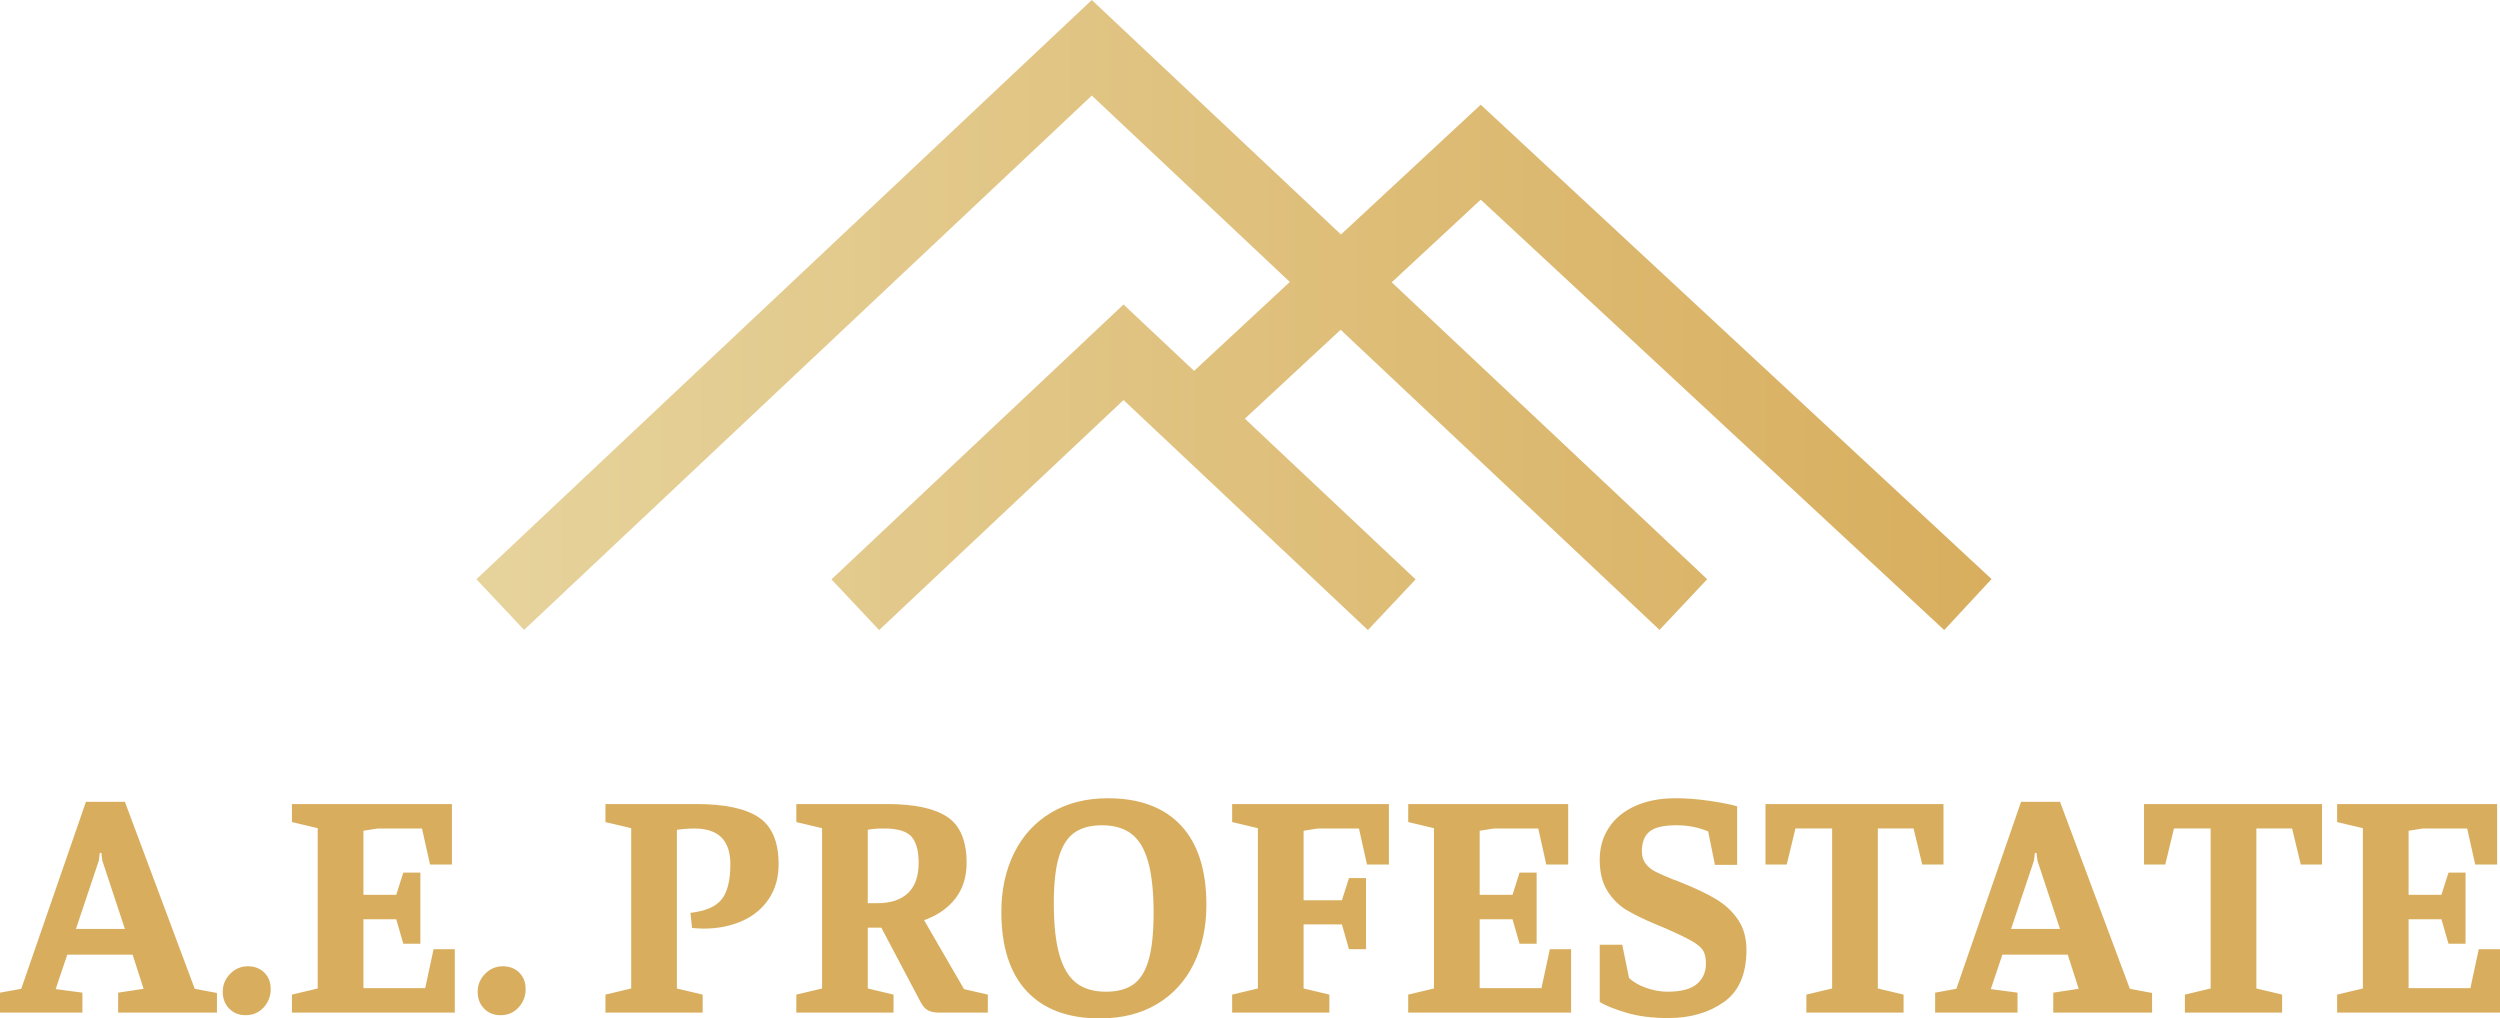 <?xml version="1.0" encoding="UTF-8"?>
<svg xmlns="http://www.w3.org/2000/svg" version="1.1" xmlns:xlink="http://www.w3.org/1999/xlink" viewBox="0 0 287.375 117.066">
  <defs>
    <style>
      .cls-1 {
        fill: url(#linear-gradient);
      }

      .cls-1, .cls-2 {
        stroke-width: 0px;
      }

      .cls-2 {
        fill: #d8ae5e;
      }
    </style>
    <linearGradient id="linear-gradient" x1="54.762" y1="36.212" x2="228.931" y2="36.212" gradientUnits="userSpaceOnUse">
      <stop offset="0" stop-color="#e6d39c"/>
      <stop offset="1" stop-color="#d8ae5e"/>
    </linearGradient>
  </defs>
  <polygon class="cls-1" points="223.487 72.425 228.931 66.562 170.209 12.035 154.142 26.954 125.503 0 54.762 66.58 60.244 72.406 125.503 10.986 148.266 32.41 137.259 42.632 129.15 35 95.576 66.599 101.059 72.425 129.15 45.986 157.241 72.425 162.724 66.599 143.097 48.127 154.105 37.906 190.762 72.406 196.244 66.58 159.98 32.45 170.209 22.952 223.487 72.425"/>
  <path class="cls-2" d="M0,114.106l2.442-.443,7.437-21.497h4.477l8.029,21.497,2.553.48v2.257h-11.358v-2.294l2.923-.443-1.258-3.923h-7.512l-1.073,3.183-.258.776,3.071.407v2.294H0v-2.294ZM14.355,106.78l-2.59-7.844-.11-.888h-.186l-.11.888-2.628,7.844h5.624ZM26.344,115.938c-.493-.506-.739-1.153-.739-1.942s.283-1.474.851-2.054c.567-.579,1.245-.87,2.035-.87.765,0,1.394.241,1.887.722.493.481.74,1.116.74,1.905,0,.814-.271,1.518-.814,2.109-.542.592-1.233.888-2.071.888-.766,0-1.395-.253-1.888-.758ZM33.559,114.329l2.96-.703v-18.427l-2.96-.702v-2.072h18.389v6.956h-2.516l-.925-4.145h-5.106l-1.628.26v7.362h3.774l.813-2.553h1.961v8.177h-1.961l-.813-2.812h-3.774v7.918h7.104l.962-4.478h2.441v7.289h-18.722v-2.071ZM55.647,115.938c-.493-.506-.739-1.153-.739-1.942s.283-1.474.851-2.054c.567-.579,1.245-.87,2.035-.87.765,0,1.394.241,1.887.722.493.481.74,1.116.74,1.905,0,.814-.271,1.518-.814,2.109-.542.592-1.233.888-2.071.888-.766,0-1.395-.253-1.888-.758ZM69.596,114.329l2.96-.703v-18.427l-2.96-.702v-2.072h10.434c3.281,0,5.68.512,7.197,1.535,1.517,1.024,2.275,2.818,2.275,5.384,0,1.554-.383,2.893-1.147,4.015s-1.801,1.967-3.107,2.534c-1.308.567-2.763.851-4.366.851-.296,0-.74-.023-1.332-.073l-.185-1.739c1.726-.197,2.923-.715,3.589-1.554s.999-2.184.999-4.033c0-2.738-1.369-4.107-4.107-4.107-.42,0-.832.019-1.239.056s-.673.068-.796.093v18.241l2.96.703v2.071h-11.174v-2.071ZM91.537,114.329l2.96-.703v-18.427l-2.96-.702v-2.072h10.434c3.133,0,5.439.493,6.92,1.479,1.479.987,2.22,2.751,2.22,5.291,0,1.604-.426,2.96-1.276,4.07-.852,1.11-2.054,1.949-3.607,2.516l4.588,7.918,2.737.63v2.071h-5.55c-.567,0-1.012-.086-1.332-.259-.32-.172-.604-.493-.851-.962l-4.514-8.547h-1.555v6.993l2.96.703v2.071h-11.174v-2.071ZM100.861,103.82c1.529,0,2.701-.388,3.515-1.165.814-.777,1.222-1.93,1.222-3.46,0-1.405-.278-2.417-.833-3.033-.555-.617-1.598-.926-3.126-.926-.814,0-1.443.05-1.888.148v8.436h1.11ZM118.028,113.94c-1.948-2.084-2.923-5.125-2.923-9.121,0-2.54.493-4.804,1.48-6.789.986-1.985,2.404-3.527,4.255-4.625,1.85-1.098,4.02-1.646,6.512-1.646,3.65,0,6.45,1.042,8.399,3.126,1.948,2.085,2.923,5.125,2.923,9.121,0,2.565-.487,4.835-1.462,6.808-.975,1.974-2.381,3.51-4.218,4.606-1.838,1.098-4.027,1.646-6.567,1.646-3.651,0-6.451-1.042-8.399-3.126ZM130.275,113.163c.789-.555,1.375-1.492,1.758-2.812.382-1.319.573-3.114.573-5.384,0-2.467-.21-4.44-.629-5.92-.42-1.48-1.061-2.547-1.924-3.201-.864-.652-1.986-.98-3.367-.98-1.308,0-2.362.278-3.163.833-.803.555-1.4,1.479-1.795,2.775-.395,1.295-.592,3.077-.592,5.346,0,2.492.216,4.478.647,5.957.431,1.48,1.079,2.554,1.942,3.22s1.998.999,3.404.999c1.307,0,2.354-.278,3.145-.833ZM141.634,114.329l2.96-.703v-18.427l-2.96-.702v-2.072h18.02v6.956h-2.517l-.925-4.145h-4.736l-1.628.26v7.991h4.403l.813-2.553h1.961v8.177h-1.961l-.813-2.849h-4.403v7.363l2.96.703v2.071h-11.174v-2.071ZM161.874,114.329l2.96-.703v-18.427l-2.96-.702v-2.072h18.389v6.956h-2.516l-.925-4.145h-5.106l-1.628.26v7.362h3.774l.813-2.553h1.961v8.177h-1.961l-.813-2.812h-3.774v7.918h7.104l.962-4.478h2.441v7.289h-18.722v-2.071ZM186.977,116.419c-1.369-.407-2.399-.819-3.089-1.239v-6.586h2.59l.776,3.811c.469.469,1.123.852,1.962,1.147.838.296,1.651.444,2.441.444,1.578,0,2.713-.297,3.404-.889.69-.592,1.036-1.369,1.036-2.331,0-.616-.1-1.104-.296-1.461-.198-.357-.611-.722-1.24-1.092s-1.671-.875-3.126-1.517l-1.073-.444c-1.406-.592-2.541-1.147-3.404-1.665s-1.591-1.245-2.183-2.183-.888-2.134-.888-3.59c0-1.381.352-2.608,1.054-3.681.703-1.073,1.715-1.906,3.034-2.498s2.855-.888,4.606-.888c1.259,0,2.56.099,3.903.296,1.345.197,2.411.407,3.201.629v6.734h-2.553l-.777-3.849c-1.135-.468-2.344-.703-3.626-.703-1.48,0-2.517.241-3.108.722-.592.481-.888,1.239-.888,2.275,0,.568.148,1.043.444,1.425.296.383.678.69,1.146.925.469.235,1.159.537,2.072.907.172.049.432.147.777.296,1.677.666,3.039,1.313,4.088,1.942,1.048.629,1.893,1.418,2.534,2.368.642.949.963,2.103.963,3.459,0,2.788-.87,4.792-2.609,6.013-1.738,1.221-3.866,1.831-6.382,1.831-1.826,0-3.423-.203-4.792-.61ZM207.642,114.329l2.96-.703v-18.39h-4.218l-.999,4.145h-2.442v-6.956h20.461v6.956h-2.441l-.999-4.145h-4.107v18.39l2.96.703v2.071h-11.174v-2.071ZM222.442,114.106l2.442-.443,7.437-21.497h4.477l8.029,21.497,2.553.48v2.257h-11.358v-2.294l2.923-.443-1.258-3.923h-7.512l-1.072,3.183-.259.776,3.07.407v2.294h-9.472v-2.294ZM236.797,106.78l-2.59-7.844-.11-.888h-.186l-.11.888-2.628,7.844h5.624ZM251.154,114.329l2.96-.703v-18.39h-4.218l-.999,4.145h-2.442v-6.956h20.461v6.956h-2.441l-.999-4.145h-4.107v18.39l2.96.703v2.071h-11.174v-2.071ZM268.654,114.329l2.96-.703v-18.427l-2.96-.702v-2.072h18.389v6.956h-2.516l-.925-4.145h-5.106l-1.628.26v7.362h3.774l.813-2.553h1.961v8.177h-1.961l-.813-2.812h-3.774v7.918h7.104l.962-4.478h2.441v7.289h-18.722v-2.071Z"/>
</svg>